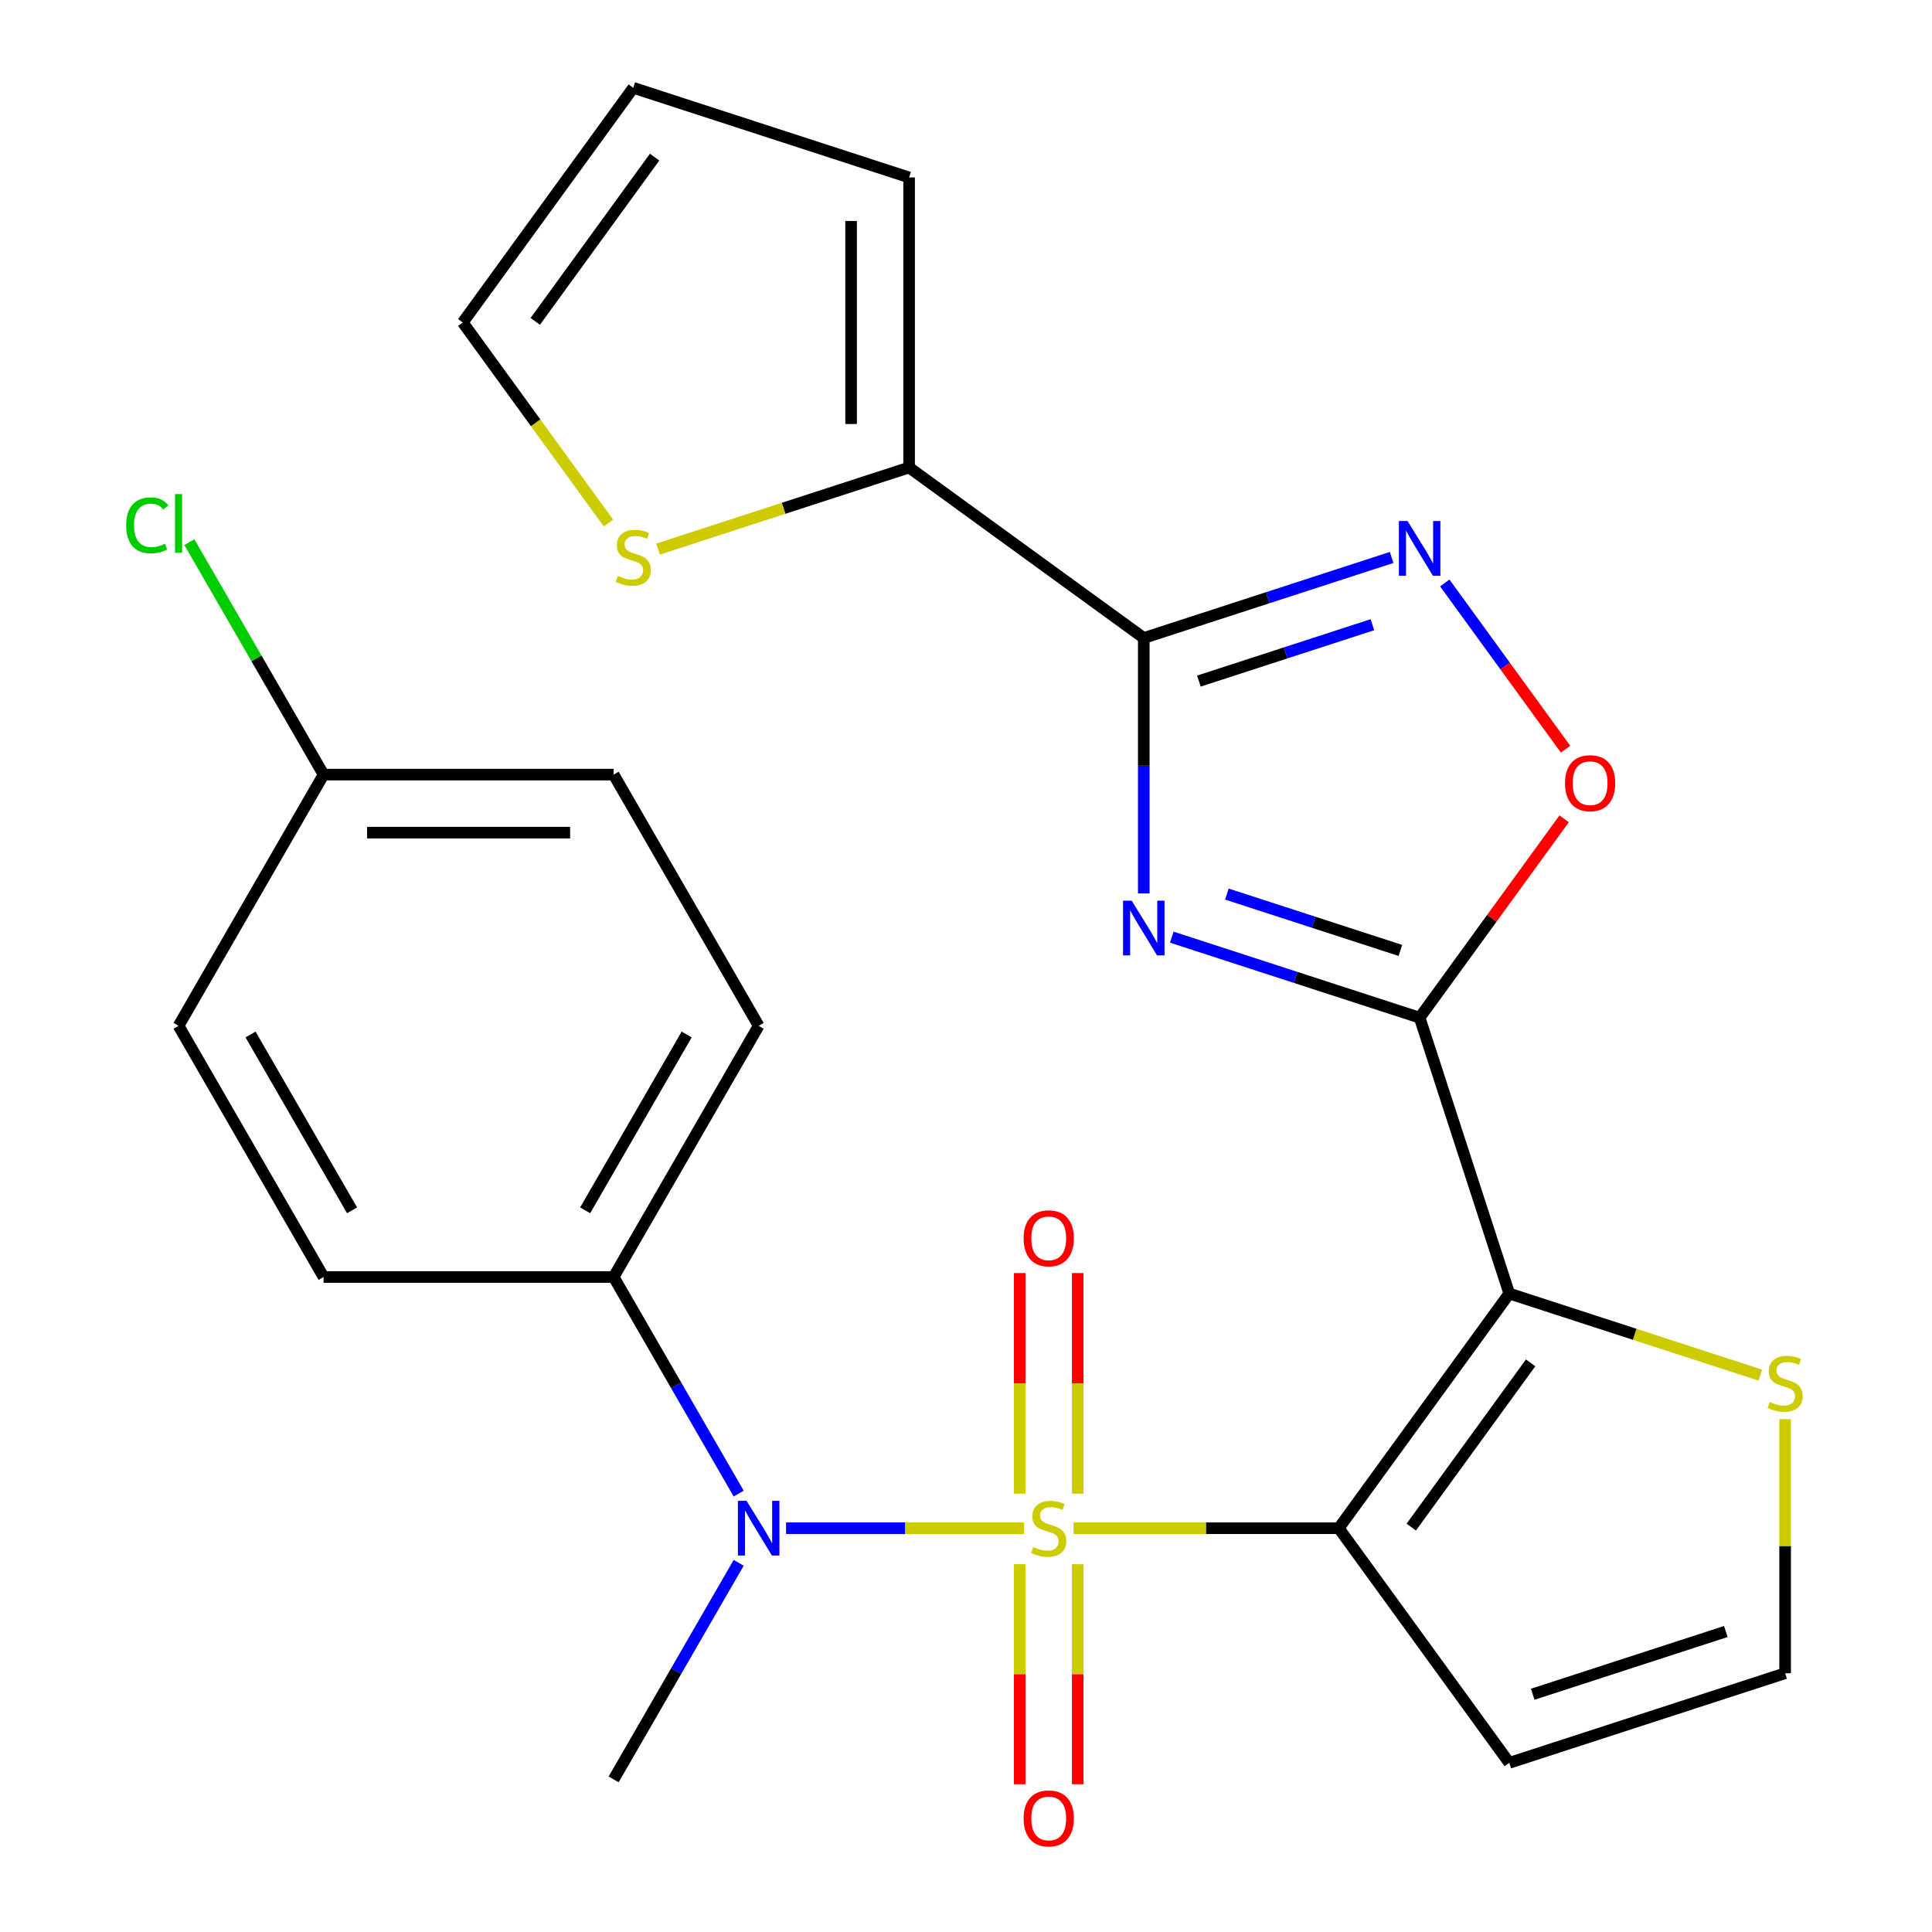 <?xml version='1.0' encoding='iso-8859-1'?>
<svg version='1.1' baseProfile='full'
              xmlns='http://www.w3.org/2000/svg'
                      xmlns:rdkit='http://www.rdkit.org/xml'
                      xmlns:xlink='http://www.w3.org/1999/xlink'
                  xml:space='preserve'
width='1000px' height='1000px' viewBox='0 0 1000 1000'>
<!-- END OF HEADER -->
<rect style='opacity:1.0;fill:#FFFFFF;stroke:none' width='1000' height='1000' x='0' y='0'> </rect>
<path class='bond-0' d='M 555.649,790.997 L 624.299,790.997' style='fill:none;fill-rule:evenodd;stroke:#CCCC00;stroke-width:6px;stroke-linecap:butt;stroke-linejoin:miter;stroke-opacity:1' />
<path class='bond-0' d='M 624.299,790.997 L 692.948,790.997' style='fill:none;fill-rule:evenodd;stroke:#000000;stroke-width:6px;stroke-linecap:butt;stroke-linejoin:miter;stroke-opacity:1' />
<path class='bond-6' d='M 529.982,790.997 L 468.419,790.997' style='fill:none;fill-rule:evenodd;stroke:#CCCC00;stroke-width:6px;stroke-linecap:butt;stroke-linejoin:miter;stroke-opacity:1' />
<path class='bond-6' d='M 468.419,790.997 L 406.855,790.997' style='fill:none;fill-rule:evenodd;stroke:#0000FF;stroke-width:6px;stroke-linecap:butt;stroke-linejoin:miter;stroke-opacity:1' />
<path class='bond-11' d='M 557.829,773.124 L 557.829,716.028' style='fill:none;fill-rule:evenodd;stroke:#CCCC00;stroke-width:6px;stroke-linecap:butt;stroke-linejoin:miter;stroke-opacity:1' />
<path class='bond-11' d='M 557.829,716.028 L 557.829,658.931' style='fill:none;fill-rule:evenodd;stroke:#FF0000;stroke-width:6px;stroke-linecap:butt;stroke-linejoin:miter;stroke-opacity:1' />
<path class='bond-11' d='M 527.802,773.124 L 527.802,716.028' style='fill:none;fill-rule:evenodd;stroke:#CCCC00;stroke-width:6px;stroke-linecap:butt;stroke-linejoin:miter;stroke-opacity:1' />
<path class='bond-11' d='M 527.802,716.028 L 527.802,658.931' style='fill:none;fill-rule:evenodd;stroke:#FF0000;stroke-width:6px;stroke-linecap:butt;stroke-linejoin:miter;stroke-opacity:1' />
<path class='bond-12' d='M 527.802,809.631 L 527.802,866.577' style='fill:none;fill-rule:evenodd;stroke:#CCCC00;stroke-width:6px;stroke-linecap:butt;stroke-linejoin:miter;stroke-opacity:1' />
<path class='bond-12' d='M 527.802,866.577 L 527.802,923.523' style='fill:none;fill-rule:evenodd;stroke:#FF0000;stroke-width:6px;stroke-linecap:butt;stroke-linejoin:miter;stroke-opacity:1' />
<path class='bond-12' d='M 557.829,809.631 L 557.829,866.577' style='fill:none;fill-rule:evenodd;stroke:#CCCC00;stroke-width:6px;stroke-linecap:butt;stroke-linejoin:miter;stroke-opacity:1' />
<path class='bond-12' d='M 557.829,866.577 L 557.829,923.523' style='fill:none;fill-rule:evenodd;stroke:#FF0000;stroke-width:6px;stroke-linecap:butt;stroke-linejoin:miter;stroke-opacity:1' />
<path class='bond-1' d='M 692.948,790.997 L 781.194,669.538' style='fill:none;fill-rule:evenodd;stroke:#000000;stroke-width:6px;stroke-linecap:butt;stroke-linejoin:miter;stroke-opacity:1' />
<path class='bond-1' d='M 730.477,790.428 L 792.249,705.406' style='fill:none;fill-rule:evenodd;stroke:#000000;stroke-width:6px;stroke-linecap:butt;stroke-linejoin:miter;stroke-opacity:1' />
<path class='bond-10' d='M 692.948,790.997 L 781.194,912.457' style='fill:none;fill-rule:evenodd;stroke:#000000;stroke-width:6px;stroke-linecap:butt;stroke-linejoin:miter;stroke-opacity:1' />
<path class='bond-2' d='M 781.194,669.538 L 734.801,526.753' style='fill:none;fill-rule:evenodd;stroke:#000000;stroke-width:6px;stroke-linecap:butt;stroke-linejoin:miter;stroke-opacity:1' />
<path class='bond-9' d='M 781.194,669.538 L 846.17,690.649' style='fill:none;fill-rule:evenodd;stroke:#000000;stroke-width:6px;stroke-linecap:butt;stroke-linejoin:miter;stroke-opacity:1' />
<path class='bond-9' d='M 846.17,690.649 L 911.146,711.761' style='fill:none;fill-rule:evenodd;stroke:#CCCC00;stroke-width:6px;stroke-linecap:butt;stroke-linejoin:miter;stroke-opacity:1' />
<path class='bond-3' d='M 734.801,526.753 L 670.655,505.911' style='fill:none;fill-rule:evenodd;stroke:#000000;stroke-width:6px;stroke-linecap:butt;stroke-linejoin:miter;stroke-opacity:1' />
<path class='bond-3' d='M 670.655,505.911 L 606.509,485.068' style='fill:none;fill-rule:evenodd;stroke:#0000FF;stroke-width:6px;stroke-linecap:butt;stroke-linejoin:miter;stroke-opacity:1' />
<path class='bond-3' d='M 724.836,491.943 L 679.934,477.354' style='fill:none;fill-rule:evenodd;stroke:#000000;stroke-width:6px;stroke-linecap:butt;stroke-linejoin:miter;stroke-opacity:1' />
<path class='bond-3' d='M 679.934,477.354 L 635.032,462.764' style='fill:none;fill-rule:evenodd;stroke:#0000FF;stroke-width:6px;stroke-linecap:butt;stroke-linejoin:miter;stroke-opacity:1' />
<path class='bond-7' d='M 734.801,526.753 L 772.198,475.28' style='fill:none;fill-rule:evenodd;stroke:#000000;stroke-width:6px;stroke-linecap:butt;stroke-linejoin:miter;stroke-opacity:1' />
<path class='bond-7' d='M 772.198,475.28 L 809.596,423.806' style='fill:none;fill-rule:evenodd;stroke:#FF0000;stroke-width:6px;stroke-linecap:butt;stroke-linejoin:miter;stroke-opacity:1' />
<path class='bond-4' d='M 592.016,462.446 L 592.016,396.336' style='fill:none;fill-rule:evenodd;stroke:#0000FF;stroke-width:6px;stroke-linecap:butt;stroke-linejoin:miter;stroke-opacity:1' />
<path class='bond-4' d='M 592.016,396.336 L 592.016,330.227' style='fill:none;fill-rule:evenodd;stroke:#000000;stroke-width:6px;stroke-linecap:butt;stroke-linejoin:miter;stroke-opacity:1' />
<path class='bond-8' d='M 592.016,330.227 L 470.556,241.981' style='fill:none;fill-rule:evenodd;stroke:#000000;stroke-width:6px;stroke-linecap:butt;stroke-linejoin:miter;stroke-opacity:1' />
<path class='bond-28' d='M 592.016,330.227 L 656.162,309.384' style='fill:none;fill-rule:evenodd;stroke:#000000;stroke-width:6px;stroke-linecap:butt;stroke-linejoin:miter;stroke-opacity:1' />
<path class='bond-28' d='M 656.162,309.384 L 720.307,288.542' style='fill:none;fill-rule:evenodd;stroke:#0000FF;stroke-width:6px;stroke-linecap:butt;stroke-linejoin:miter;stroke-opacity:1' />
<path class='bond-28' d='M 620.538,352.531 L 665.44,337.941' style='fill:none;fill-rule:evenodd;stroke:#000000;stroke-width:6px;stroke-linecap:butt;stroke-linejoin:miter;stroke-opacity:1' />
<path class='bond-28' d='M 665.44,337.941 L 710.342,323.352' style='fill:none;fill-rule:evenodd;stroke:#0000FF;stroke-width:6px;stroke-linecap:butt;stroke-linejoin:miter;stroke-opacity:1' />
<path class='bond-5' d='M 747.815,301.746 L 779.067,344.76' style='fill:none;fill-rule:evenodd;stroke:#0000FF;stroke-width:6px;stroke-linecap:butt;stroke-linejoin:miter;stroke-opacity:1' />
<path class='bond-5' d='M 779.067,344.76 L 810.318,387.773' style='fill:none;fill-rule:evenodd;stroke:#FF0000;stroke-width:6px;stroke-linecap:butt;stroke-linejoin:miter;stroke-opacity:1' />
<path class='bond-15' d='M 382.341,773.084 L 349.979,717.031' style='fill:none;fill-rule:evenodd;stroke:#0000FF;stroke-width:6px;stroke-linecap:butt;stroke-linejoin:miter;stroke-opacity:1' />
<path class='bond-15' d='M 349.979,717.031 L 317.617,660.979' style='fill:none;fill-rule:evenodd;stroke:#000000;stroke-width:6px;stroke-linecap:butt;stroke-linejoin:miter;stroke-opacity:1' />
<path class='bond-25' d='M 382.341,808.911 L 349.979,864.963' style='fill:none;fill-rule:evenodd;stroke:#0000FF;stroke-width:6px;stroke-linecap:butt;stroke-linejoin:miter;stroke-opacity:1' />
<path class='bond-25' d='M 349.979,864.963 L 317.617,921.016' style='fill:none;fill-rule:evenodd;stroke:#000000;stroke-width:6px;stroke-linecap:butt;stroke-linejoin:miter;stroke-opacity:1' />
<path class='bond-13' d='M 470.556,241.981 L 405.58,263.093' style='fill:none;fill-rule:evenodd;stroke:#000000;stroke-width:6px;stroke-linecap:butt;stroke-linejoin:miter;stroke-opacity:1' />
<path class='bond-13' d='M 405.58,263.093 L 340.605,284.205' style='fill:none;fill-rule:evenodd;stroke:#CCCC00;stroke-width:6px;stroke-linecap:butt;stroke-linejoin:miter;stroke-opacity:1' />
<path class='bond-16' d='M 470.556,241.981 L 470.556,91.848' style='fill:none;fill-rule:evenodd;stroke:#000000;stroke-width:6px;stroke-linecap:butt;stroke-linejoin:miter;stroke-opacity:1' />
<path class='bond-16' d='M 440.53,219.461 L 440.53,114.368' style='fill:none;fill-rule:evenodd;stroke:#000000;stroke-width:6px;stroke-linecap:butt;stroke-linejoin:miter;stroke-opacity:1' />
<path class='bond-26' d='M 923.979,734.564 L 923.979,800.314' style='fill:none;fill-rule:evenodd;stroke:#CCCC00;stroke-width:6px;stroke-linecap:butt;stroke-linejoin:miter;stroke-opacity:1' />
<path class='bond-26' d='M 923.979,800.314 L 923.979,866.064' style='fill:none;fill-rule:evenodd;stroke:#000000;stroke-width:6px;stroke-linecap:butt;stroke-linejoin:miter;stroke-opacity:1' />
<path class='bond-14' d='M 781.194,912.457 L 923.979,866.064' style='fill:none;fill-rule:evenodd;stroke:#000000;stroke-width:6px;stroke-linecap:butt;stroke-linejoin:miter;stroke-opacity:1' />
<path class='bond-14' d='M 793.333,876.941 L 893.282,844.466' style='fill:none;fill-rule:evenodd;stroke:#000000;stroke-width:6px;stroke-linecap:butt;stroke-linejoin:miter;stroke-opacity:1' />
<path class='bond-17' d='M 314.938,270.711 L 277.232,218.813' style='fill:none;fill-rule:evenodd;stroke:#CCCC00;stroke-width:6px;stroke-linecap:butt;stroke-linejoin:miter;stroke-opacity:1' />
<path class='bond-17' d='M 277.232,218.813 L 239.526,166.914' style='fill:none;fill-rule:evenodd;stroke:#000000;stroke-width:6px;stroke-linecap:butt;stroke-linejoin:miter;stroke-opacity:1' />
<path class='bond-19' d='M 317.617,660.979 L 392.683,530.96' style='fill:none;fill-rule:evenodd;stroke:#000000;stroke-width:6px;stroke-linecap:butt;stroke-linejoin:miter;stroke-opacity:1' />
<path class='bond-19' d='M 302.873,626.463 L 355.419,535.45' style='fill:none;fill-rule:evenodd;stroke:#000000;stroke-width:6px;stroke-linecap:butt;stroke-linejoin:miter;stroke-opacity:1' />
<path class='bond-20' d='M 317.617,660.979 L 167.484,660.979' style='fill:none;fill-rule:evenodd;stroke:#000000;stroke-width:6px;stroke-linecap:butt;stroke-linejoin:miter;stroke-opacity:1' />
<path class='bond-18' d='M 470.556,91.848 L 327.771,45.455' style='fill:none;fill-rule:evenodd;stroke:#000000;stroke-width:6px;stroke-linecap:butt;stroke-linejoin:miter;stroke-opacity:1' />
<path class='bond-29' d='M 239.526,166.914 L 327.771,45.455' style='fill:none;fill-rule:evenodd;stroke:#000000;stroke-width:6px;stroke-linecap:butt;stroke-linejoin:miter;stroke-opacity:1' />
<path class='bond-29' d='M 277.054,166.345 L 338.826,81.323' style='fill:none;fill-rule:evenodd;stroke:#000000;stroke-width:6px;stroke-linecap:butt;stroke-linejoin:miter;stroke-opacity:1' />
<path class='bond-22' d='M 392.683,530.96 L 317.617,400.941' style='fill:none;fill-rule:evenodd;stroke:#000000;stroke-width:6px;stroke-linecap:butt;stroke-linejoin:miter;stroke-opacity:1' />
<path class='bond-23' d='M 167.484,660.979 L 92.418,530.96' style='fill:none;fill-rule:evenodd;stroke:#000000;stroke-width:6px;stroke-linecap:butt;stroke-linejoin:miter;stroke-opacity:1' />
<path class='bond-23' d='M 182.228,626.463 L 129.681,535.45' style='fill:none;fill-rule:evenodd;stroke:#000000;stroke-width:6px;stroke-linecap:butt;stroke-linejoin:miter;stroke-opacity:1' />
<path class='bond-21' d='M 167.484,400.941 L 92.418,530.96' style='fill:none;fill-rule:evenodd;stroke:#000000;stroke-width:6px;stroke-linecap:butt;stroke-linejoin:miter;stroke-opacity:1' />
<path class='bond-24' d='M 167.484,400.941 L 132.747,340.776' style='fill:none;fill-rule:evenodd;stroke:#000000;stroke-width:6px;stroke-linecap:butt;stroke-linejoin:miter;stroke-opacity:1' />
<path class='bond-24' d='M 132.747,340.776 L 98.011,280.61' style='fill:none;fill-rule:evenodd;stroke:#00CC00;stroke-width:6px;stroke-linecap:butt;stroke-linejoin:miter;stroke-opacity:1' />
<path class='bond-27' d='M 167.484,400.941 L 317.617,400.941' style='fill:none;fill-rule:evenodd;stroke:#000000;stroke-width:6px;stroke-linecap:butt;stroke-linejoin:miter;stroke-opacity:1' />
<path class='bond-27' d='M 190.004,430.968 L 295.097,430.968' style='fill:none;fill-rule:evenodd;stroke:#000000;stroke-width:6px;stroke-linecap:butt;stroke-linejoin:miter;stroke-opacity:1' />
<path  class='atom-0' d='M 534.816 800.717
Q 535.136 800.837, 536.456 801.397
Q 537.776 801.957, 539.216 802.317
Q 540.696 802.637, 542.136 802.637
Q 544.816 802.637, 546.376 801.357
Q 547.936 800.037, 547.936 797.757
Q 547.936 796.197, 547.136 795.237
Q 546.376 794.277, 545.176 793.757
Q 543.976 793.237, 541.976 792.637
Q 539.456 791.877, 537.936 791.157
Q 536.456 790.437, 535.376 788.917
Q 534.336 787.397, 534.336 784.837
Q 534.336 781.277, 536.736 779.077
Q 539.176 776.877, 543.976 776.877
Q 547.256 776.877, 550.976 778.437
L 550.056 781.517
Q 546.656 780.117, 544.096 780.117
Q 541.336 780.117, 539.816 781.277
Q 538.296 782.397, 538.336 784.357
Q 538.336 785.877, 539.096 786.797
Q 539.896 787.717, 541.016 788.237
Q 542.176 788.757, 544.096 789.357
Q 546.656 790.157, 548.176 790.957
Q 549.696 791.757, 550.776 793.397
Q 551.896 794.997, 551.896 797.757
Q 551.896 801.677, 549.256 803.797
Q 546.656 805.877, 542.296 805.877
Q 539.776 805.877, 537.856 805.317
Q 535.976 804.797, 533.736 803.877
L 534.816 800.717
' fill='#CCCC00'/>
<path  class='atom-4' d='M 585.756 466.199
L 595.036 481.199
Q 595.956 482.679, 597.436 485.359
Q 598.916 488.039, 598.996 488.199
L 598.996 466.199
L 602.756 466.199
L 602.756 494.519
L 598.876 494.519
L 588.916 478.119
Q 587.756 476.199, 586.516 473.999
Q 585.316 471.799, 584.956 471.119
L 584.956 494.519
L 581.276 494.519
L 581.276 466.199
L 585.756 466.199
' fill='#0000FF'/>
<path  class='atom-6' d='M 728.541 269.673
L 737.821 284.673
Q 738.741 286.153, 740.221 288.833
Q 741.701 291.513, 741.781 291.673
L 741.781 269.673
L 745.541 269.673
L 745.541 297.993
L 741.661 297.993
L 731.701 281.593
Q 730.541 279.673, 729.301 277.473
Q 728.101 275.273, 727.741 274.593
L 727.741 297.993
L 724.061 297.993
L 724.061 269.673
L 728.541 269.673
' fill='#0000FF'/>
<path  class='atom-7' d='M 386.423 776.837
L 395.703 791.837
Q 396.623 793.317, 398.103 795.997
Q 399.583 798.677, 399.663 798.837
L 399.663 776.837
L 403.423 776.837
L 403.423 805.157
L 399.543 805.157
L 389.583 788.757
Q 388.423 786.837, 387.183 784.637
Q 385.983 782.437, 385.623 781.757
L 385.623 805.157
L 381.943 805.157
L 381.943 776.837
L 386.423 776.837
' fill='#0000FF'/>
<path  class='atom-8' d='M 810.046 405.373
Q 810.046 398.573, 813.406 394.773
Q 816.766 390.973, 823.046 390.973
Q 829.326 390.973, 832.686 394.773
Q 836.046 398.573, 836.046 405.373
Q 836.046 412.253, 832.646 416.173
Q 829.246 420.053, 823.046 420.053
Q 816.806 420.053, 813.406 416.173
Q 810.046 412.293, 810.046 405.373
M 823.046 416.853
Q 827.366 416.853, 829.686 413.973
Q 832.046 411.053, 832.046 405.373
Q 832.046 399.813, 829.686 397.013
Q 827.366 394.173, 823.046 394.173
Q 818.726 394.173, 816.366 396.973
Q 814.046 399.773, 814.046 405.373
Q 814.046 411.093, 816.366 413.973
Q 818.726 416.853, 823.046 416.853
' fill='#FF0000'/>
<path  class='atom-10' d='M 915.979 725.651
Q 916.299 725.771, 917.619 726.331
Q 918.939 726.891, 920.379 727.251
Q 921.859 727.571, 923.299 727.571
Q 925.979 727.571, 927.539 726.291
Q 929.099 724.971, 929.099 722.691
Q 929.099 721.131, 928.299 720.171
Q 927.539 719.211, 926.339 718.691
Q 925.139 718.171, 923.139 717.571
Q 920.619 716.811, 919.099 716.091
Q 917.619 715.371, 916.539 713.851
Q 915.499 712.331, 915.499 709.771
Q 915.499 706.211, 917.899 704.011
Q 920.339 701.811, 925.139 701.811
Q 928.419 701.811, 932.139 703.371
L 931.219 706.451
Q 927.819 705.051, 925.259 705.051
Q 922.499 705.051, 920.979 706.211
Q 919.459 707.331, 919.499 709.291
Q 919.499 710.811, 920.259 711.731
Q 921.059 712.651, 922.179 713.171
Q 923.339 713.691, 925.259 714.291
Q 927.819 715.091, 929.339 715.891
Q 930.859 716.691, 931.939 718.331
Q 933.059 719.931, 933.059 722.691
Q 933.059 726.611, 930.419 728.731
Q 927.819 730.811, 923.459 730.811
Q 920.939 730.811, 919.019 730.251
Q 917.139 729.731, 914.899 728.811
L 915.979 725.651
' fill='#CCCC00'/>
<path  class='atom-12' d='M 529.816 640.945
Q 529.816 634.145, 533.176 630.345
Q 536.536 626.545, 542.816 626.545
Q 549.096 626.545, 552.456 630.345
Q 555.816 634.145, 555.816 640.945
Q 555.816 647.825, 552.416 651.745
Q 549.016 655.625, 542.816 655.625
Q 536.576 655.625, 533.176 651.745
Q 529.816 647.865, 529.816 640.945
M 542.816 652.425
Q 547.136 652.425, 549.456 649.545
Q 551.816 646.625, 551.816 640.945
Q 551.816 635.385, 549.456 632.585
Q 547.136 629.745, 542.816 629.745
Q 538.496 629.745, 536.136 632.545
Q 533.816 635.345, 533.816 640.945
Q 533.816 646.665, 536.136 649.545
Q 538.496 652.425, 542.816 652.425
' fill='#FF0000'/>
<path  class='atom-13' d='M 529.816 941.21
Q 529.816 934.41, 533.176 930.61
Q 536.536 926.81, 542.816 926.81
Q 549.096 926.81, 552.456 930.61
Q 555.816 934.41, 555.816 941.21
Q 555.816 948.09, 552.416 952.01
Q 549.016 955.89, 542.816 955.89
Q 536.576 955.89, 533.176 952.01
Q 529.816 948.13, 529.816 941.21
M 542.816 952.69
Q 547.136 952.69, 549.456 949.81
Q 551.816 946.89, 551.816 941.21
Q 551.816 935.65, 549.456 932.85
Q 547.136 930.01, 542.816 930.01
Q 538.496 930.01, 536.136 932.81
Q 533.816 935.61, 533.816 941.21
Q 533.816 946.93, 536.136 949.81
Q 538.496 952.69, 542.816 952.69
' fill='#FF0000'/>
<path  class='atom-14' d='M 319.771 298.094
Q 320.091 298.214, 321.411 298.774
Q 322.731 299.334, 324.171 299.694
Q 325.651 300.014, 327.091 300.014
Q 329.771 300.014, 331.331 298.734
Q 332.891 297.414, 332.891 295.134
Q 332.891 293.574, 332.091 292.614
Q 331.331 291.654, 330.131 291.134
Q 328.931 290.614, 326.931 290.014
Q 324.411 289.254, 322.891 288.534
Q 321.411 287.814, 320.331 286.294
Q 319.291 284.774, 319.291 282.214
Q 319.291 278.654, 321.691 276.454
Q 324.131 274.254, 328.931 274.254
Q 332.211 274.254, 335.931 275.814
L 335.011 278.894
Q 331.611 277.494, 329.051 277.494
Q 326.291 277.494, 324.771 278.654
Q 323.251 279.774, 323.291 281.734
Q 323.291 283.254, 324.051 284.174
Q 324.851 285.094, 325.971 285.614
Q 327.131 286.134, 329.051 286.734
Q 331.611 287.534, 333.131 288.334
Q 334.651 289.134, 335.731 290.774
Q 336.851 292.374, 336.851 295.134
Q 336.851 299.054, 334.211 301.174
Q 331.611 303.254, 327.251 303.254
Q 324.731 303.254, 322.811 302.694
Q 320.931 302.174, 318.691 301.254
L 319.771 298.094
' fill='#CCCC00'/>
<path  class='atom-25' d='M 65.298 271.903
Q 65.298 264.863, 68.578 261.183
Q 71.898 257.463, 78.178 257.463
Q 84.018 257.463, 87.138 261.583
L 84.498 263.743
Q 82.218 260.743, 78.178 260.743
Q 73.898 260.743, 71.618 263.623
Q 69.378 266.463, 69.378 271.903
Q 69.378 277.503, 71.698 280.383
Q 74.058 283.263, 78.618 283.263
Q 81.738 283.263, 85.378 281.383
L 86.498 284.383
Q 85.018 285.343, 82.778 285.903
Q 80.538 286.463, 78.058 286.463
Q 71.898 286.463, 68.578 282.703
Q 65.298 278.943, 65.298 271.903
' fill='#00CC00'/>
<path  class='atom-25' d='M 90.578 255.743
L 94.258 255.743
L 94.258 286.103
L 90.578 286.103
L 90.578 255.743
' fill='#00CC00'/>
</svg>
